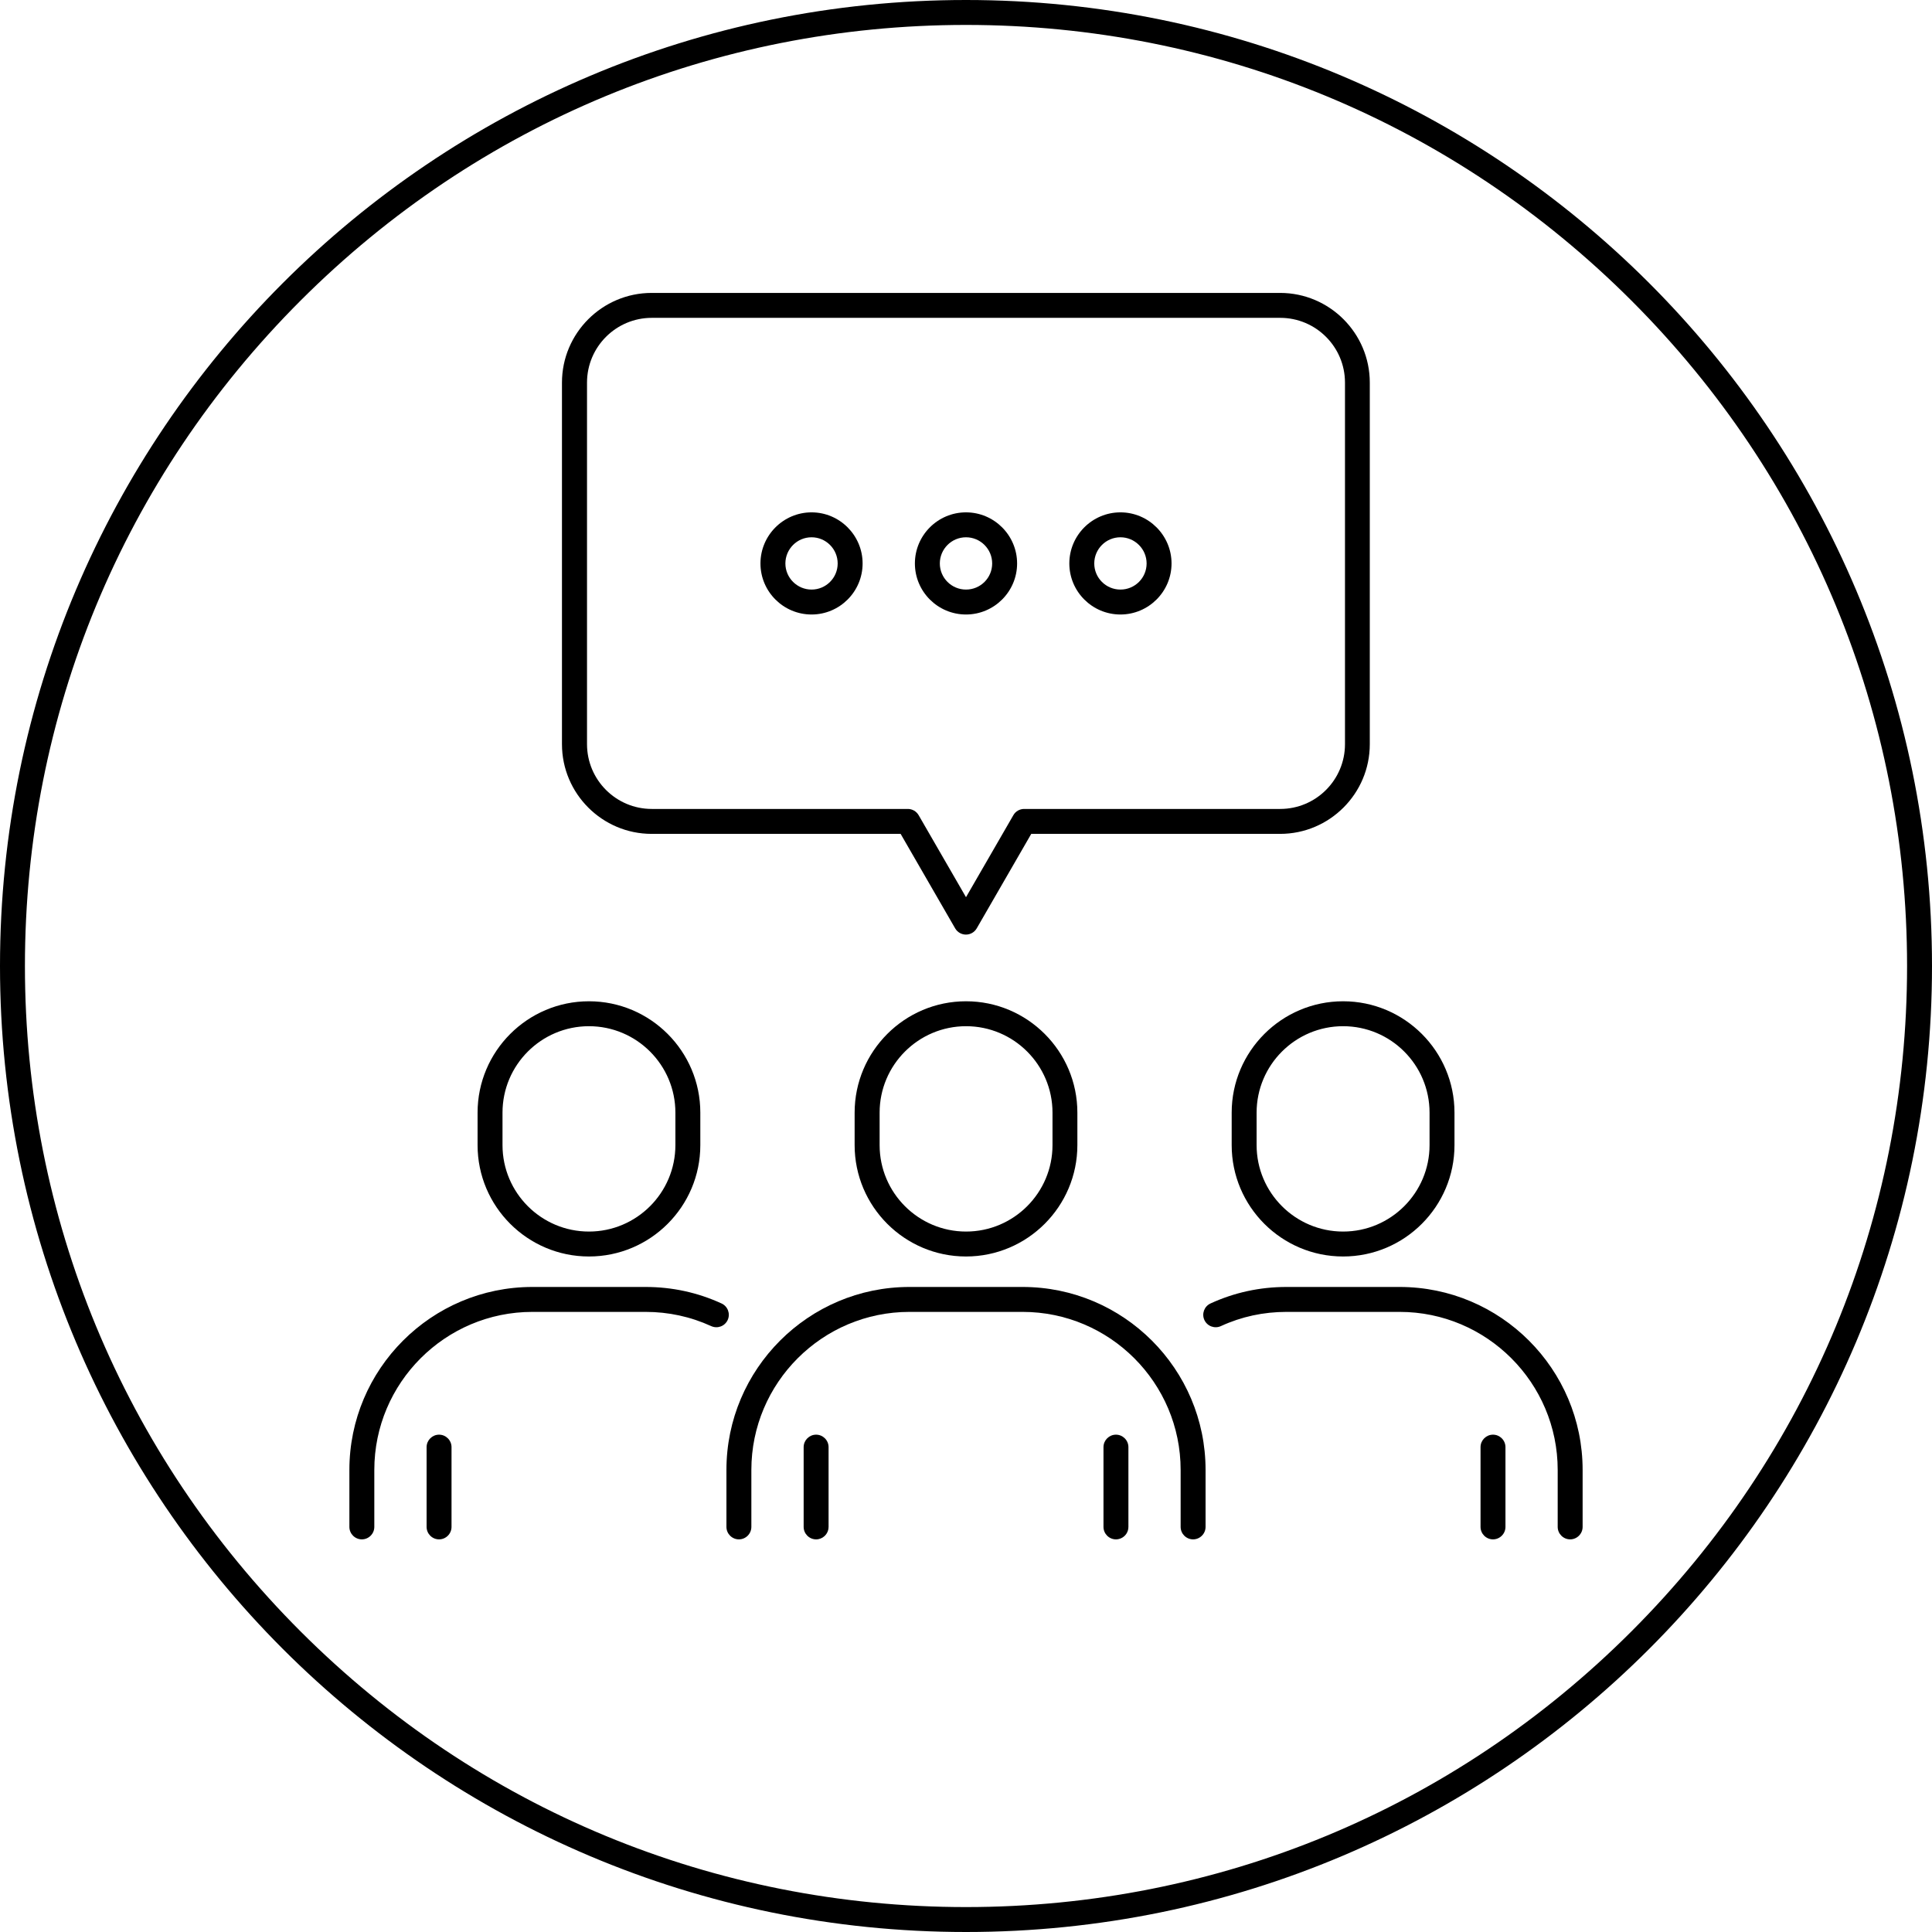 <svg id="Layer_1" viewBox="0 0 310 310" xmlns="http://www.w3.org/2000/svg" data-name="Layer 1"><g><path d="m137.13 178.53v5.21c0 9.86 8.02 17.87 17.87 17.87s17.87-8.02 17.87-17.87v-5.21c0-9.86-8.02-17.87-17.87-17.87s-17.87 8.02-17.87 17.87zm31.75 0v5.21c0 7.65-6.22 13.87-13.87 13.87s-13.87-6.22-13.87-13.87v-5.21c0-7.65 6.22-13.87 13.87-13.87s13.87 6.22 13.87 13.87z"/><path d="m164.08 206.5h-18.16c-16.19 0-29.36 13.17-29.36 29.36v9.14c0 1.1.9 2 2 2s2-.9 2-2v-9.14c0-13.98 11.38-25.36 25.36-25.36h18.16c13.98 0 25.36 11.38 25.36 25.36v9.14c0 1.1.9 2 2 2s2-.9 2-2v-9.14c0-16.19-13.17-29.36-29.36-29.36z"/><path d="m181.06 232.2c0-1.1-.9-2-2-2s-2 .9-2 2v12.8c0 1.1.9 2 2 2 .28 0 .54-.06.78-.16.72-.3 1.22-1.01 1.22-1.84v-9.14s0 0 0 0v-3.65z"/><path d="m132.95 232.2c0-1.1-.9-2-2-2s-2 .9-2 2v12.8c0 1.1.9 2 2 2 .14 0 .27-.01.4-.04.91-.19 1.6-.99 1.6-1.96v-9.14s0-.03 0-.04z"/><path d="m94.5 201.61c9.86 0 17.87-8.02 17.87-17.87v-5.21c0-9.86-8.02-17.87-17.87-17.87s-17.87 8.02-17.87 17.87v5.21c0 9.86 8.02 17.87 17.87 17.87zm-13.87-23.08c0-7.65 6.22-13.87 13.87-13.87s13.87 6.22 13.87 13.87v5.21c0 7.65-6.22 13.87-13.87 13.87s-13.87-6.22-13.87-13.87z"/><path d="m115.78 209.15c-3.83-1.76-7.93-2.65-12.19-2.65h-18.17c-16.19 0-29.36 13.17-29.36 29.36v9.14c0 1.1.9 2 2 2s2-.9 2-2v-9.14c0-13.98 11.38-25.36 25.36-25.36h18.17c3.68 0 7.22.77 10.52 2.28 1.01.46 2.19.02 2.65-.98s.02-2.19-.98-2.65z"/><path d="m70.45 230.2c-1.1 0-2 .9-2 2v12.8c0 1.1.9 2 2 2s2-.9 2-2v-12.8c0-1.1-.9-2-2-2z"/><path d="m197.63 178.53v5.21c0 9.86 8.02 17.87 17.88 17.87s17.87-8.02 17.87-17.87v-5.21c0-9.86-8.02-17.87-17.87-17.87s-17.88 8.02-17.88 17.87zm31.75 0v5.21c0 7.65-6.22 13.87-13.87 13.87s-13.88-6.22-13.88-13.87v-5.21c0-7.65 6.22-13.87 13.88-13.87s13.87 6.22 13.87 13.87z"/><path d="m224.58 206.5h-18.16c-4.26 0-8.37.89-12.19 2.65-1 .46-1.44 1.65-.98 2.65s1.65 1.44 2.65.98c3.3-1.52 6.84-2.28 10.52-2.28h18.16c13.98 0 25.36 11.38 25.36 25.36v9.14c0 1.1.9 2 2 2s2-.9 2-2v-9.14c0-16.19-13.17-29.36-29.36-29.36z"/><path d="m239.56 230.2c-1.1 0-2 .9-2 2v12.8c0 1.1.9 2 2 2s2-.9 2-2v-12.8c0-1.1-.9-2-2-2z"/><path d="m104.58 133.8h39.93l8.75 15.16c.36.62 1.02 1 1.73 1s1.37-.38 1.73-1l8.75-15.16h39.93c7.93 0 14.39-6.46 14.39-14.39v-58.02c0-7.93-6.46-14.39-14.39-14.39h-100.84c-7.93 0-14.39 6.46-14.39 14.39v58.02c0 7.93 6.46 14.39 14.39 14.39zm-10.39-72.41c0-5.73 4.66-10.39 10.39-10.39h100.84c5.73 0 10.39 4.66 10.39 10.39v58.02c0 5.73-4.66 10.39-10.39 10.39h-41.09c-.71 0-1.38.38-1.73 1l-7.6 13.16-7.6-13.16c-.36-.62-1.02-1-1.73-1h-41.09c-5.73 0-10.39-4.66-10.39-10.39z"/><path d="m155 98.6c4.52 0 8.2-3.68 8.2-8.19s-3.68-8.2-8.2-8.2-8.2 3.68-8.2 8.2 3.68 8.19 8.2 8.19zm0-12.39c2.31 0 4.2 1.88 4.2 4.2s-1.88 4.19-4.2 4.19-4.2-1.88-4.2-4.19 1.88-4.2 4.2-4.2z"/><path d="m179.78 98.6c4.52 0 8.2-3.68 8.2-8.19s-3.68-8.2-8.2-8.2-8.2 3.68-8.2 8.2 3.68 8.19 8.2 8.19zm0-12.39c2.31 0 4.2 1.88 4.2 4.2s-1.88 4.19-4.2 4.19-4.2-1.88-4.2-4.19 1.88-4.2 4.2-4.2z"/><path d="m130.22 98.6c4.52 0 8.19-3.68 8.19-8.19s-3.68-8.2-8.19-8.2-8.2 3.68-8.2 8.2 3.68 8.19 8.2 8.19zm0-12.39c2.31 0 4.19 1.88 4.19 4.2s-1.88 4.19-4.19 4.19-4.2-1.88-4.2-4.19 1.88-4.2 4.2-4.2z"/></g><path d="m155 4c40.33 0 78.25 15.71 106.77 44.23s44.23 66.44 44.23 106.77-15.71 78.25-44.23 106.77-66.44 44.23-106.77 44.23-78.25-15.71-106.77-44.23-44.23-66.44-44.23-106.77 15.71-78.25 44.23-106.77 66.44-44.23 106.77-44.23m0-4c-85.6 0-155 69.4-155 155s69.4 155 155 155 155-69.4 155-155-69.4-155-155-155z"/></svg>